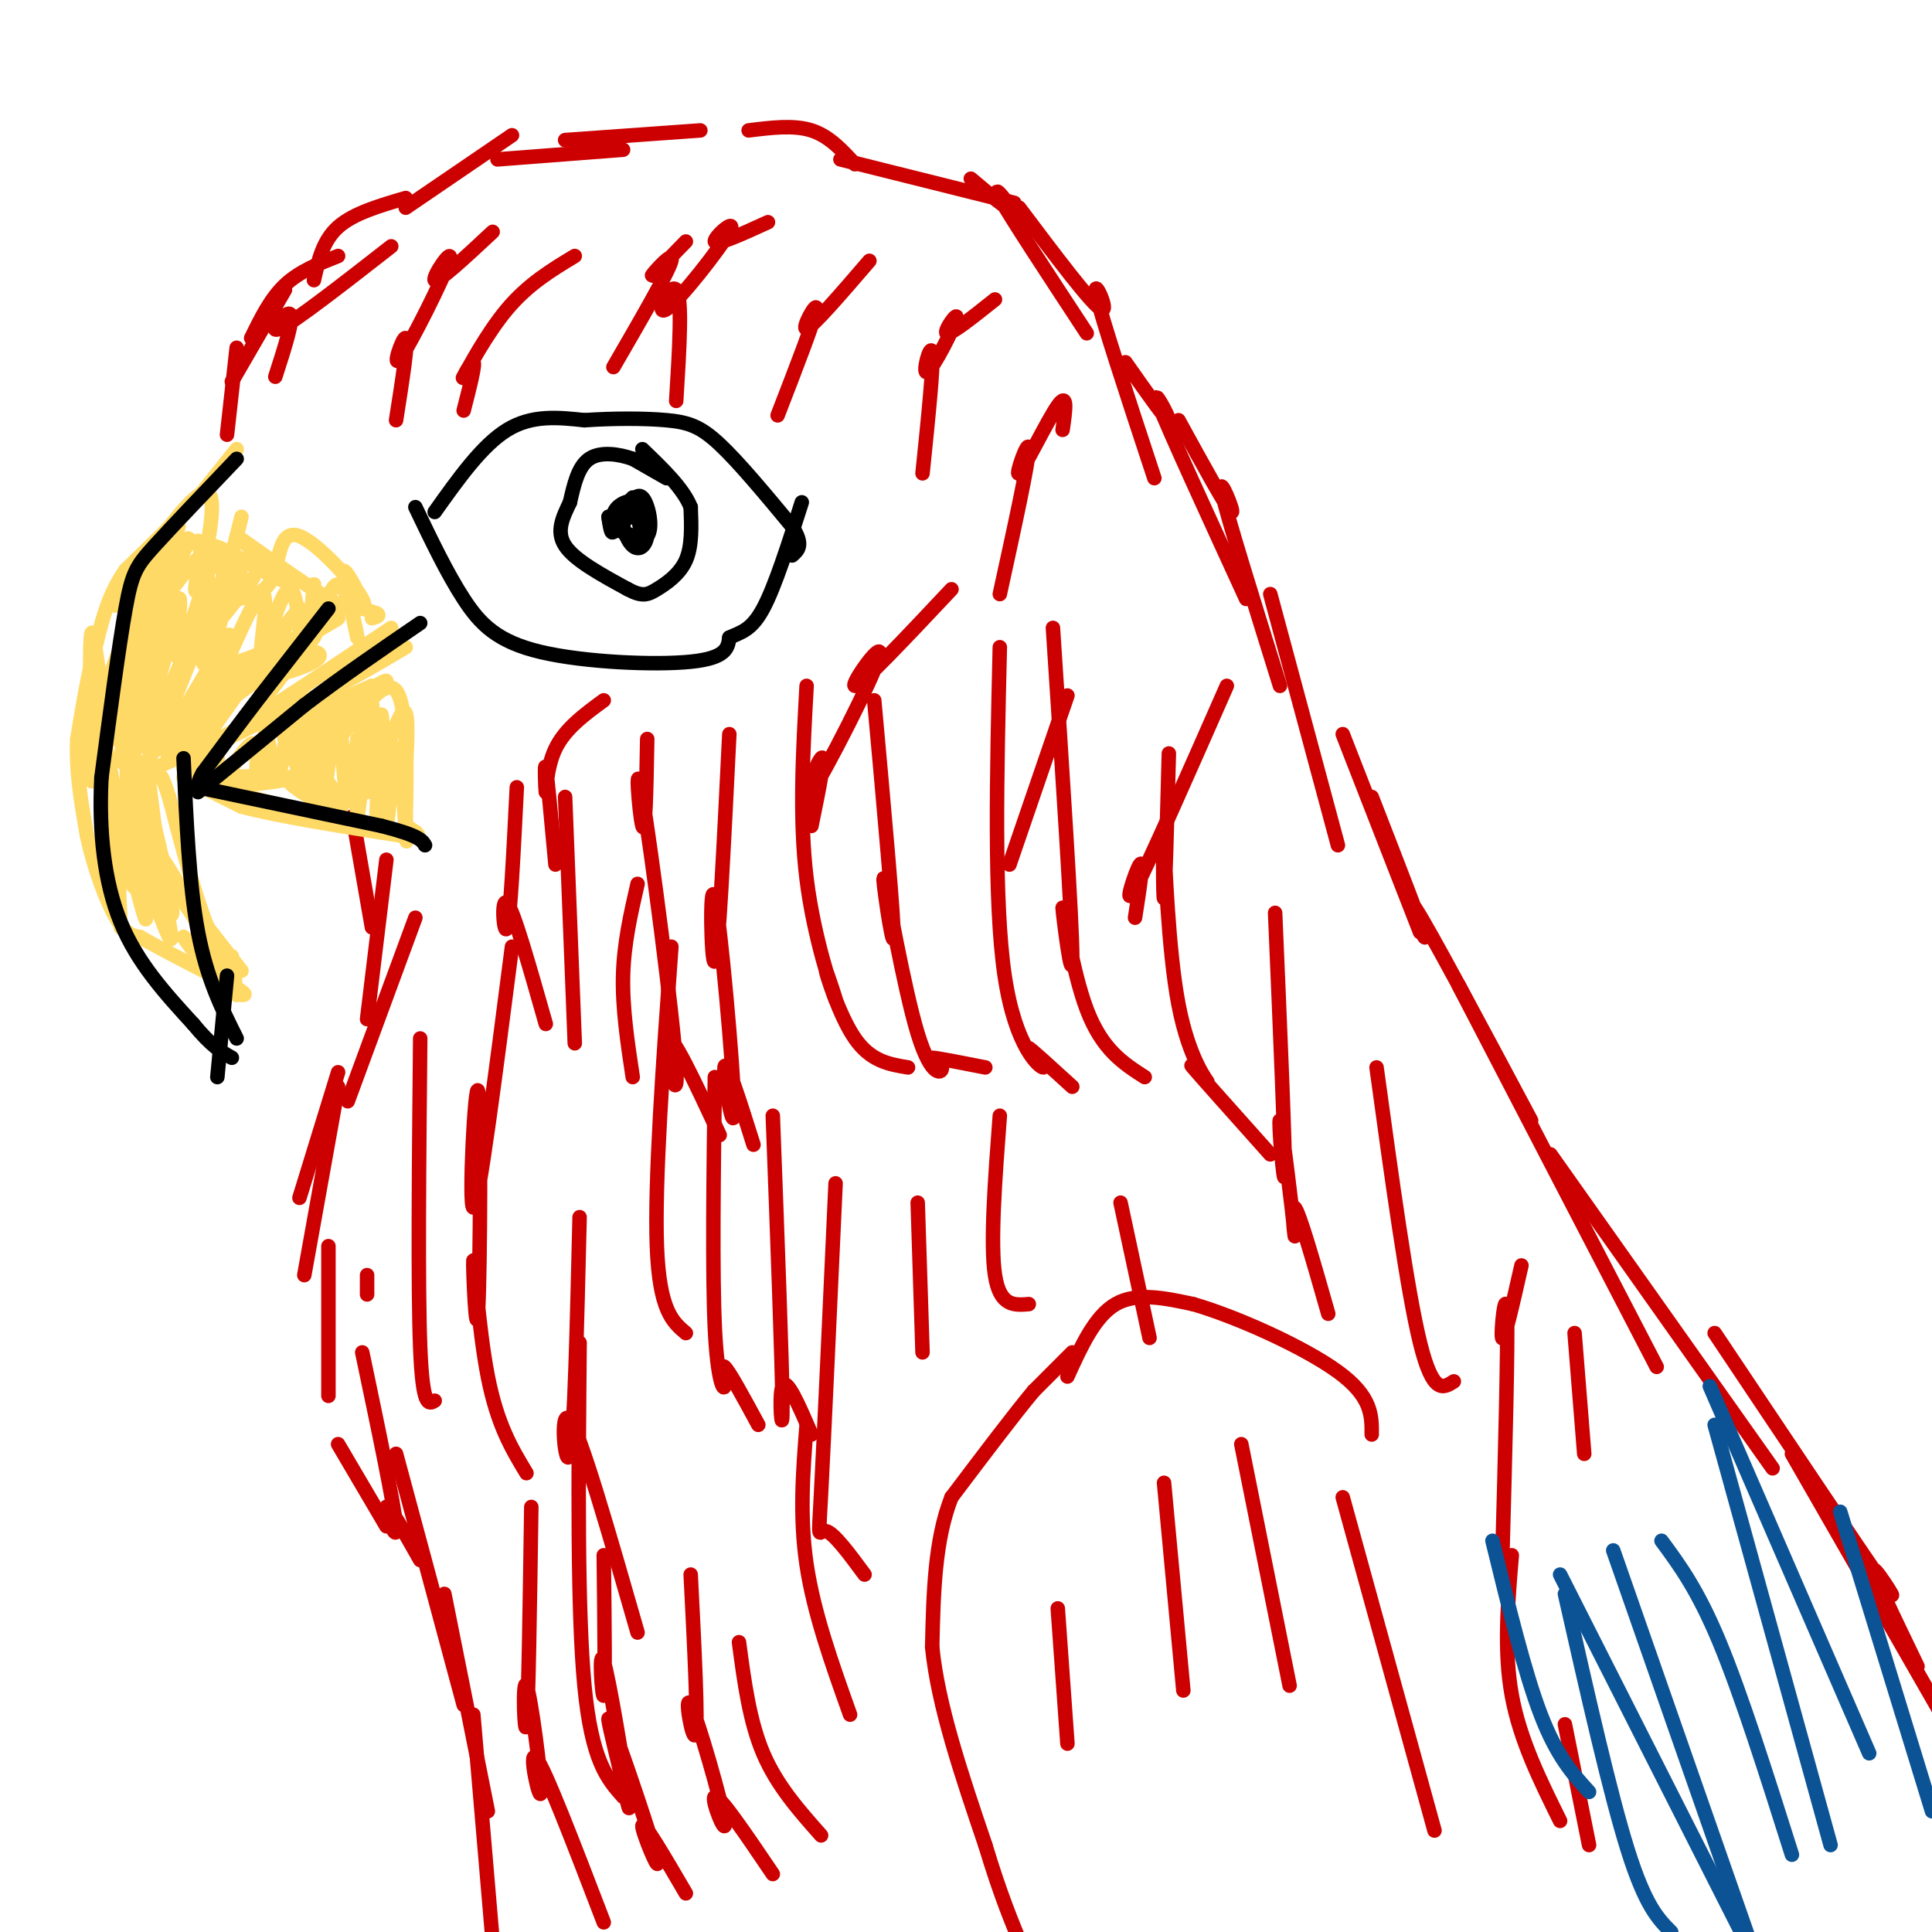 <svg viewBox='0 0 400 400' version='1.1' xmlns='http://www.w3.org/2000/svg' xmlns:xlink='http://www.w3.org/1999/xlink'><g fill='none' stroke='#cc0000' stroke-width='3' stroke-linecap='round' stroke-linejoin='round'><path d='M73,169c0.000,0.000 4.000,23.000 4,23'/><path d='M80,178c0.000,0.000 -4.000,33.000 -4,33'/><path d='M86,190c0.000,0.000 -14.000,38.000 -14,38'/><path d='M70,222c0.000,0.000 -8.000,26.000 -8,26'/><path d='M70,225c0.000,0.000 -7.000,39.000 -7,39'/><path d='M68,258c0.000,0.000 0.000,31.000 0,31'/><path d='M70,299c0.000,0.000 10.000,17.000 10,17'/><path d='M75,280c3.333,15.889 6.667,31.778 7,36c0.333,4.222 -2.333,-3.222 -2,-4c0.333,-0.778 3.667,5.111 7,11'/><path d='M82,301c0.000,0.000 14.000,52.000 14,52'/><path d='M92,330c0.000,0.000 9.000,45.000 9,45'/><path d='M98,355c0.000,0.000 4.000,47.000 4,47'/><path d='M47,90c0.000,0.000 2.000,-18.000 2,-18'/><path d='M48,79c0.000,0.000 11.000,-19.000 11,-19'/><path d='M52,70c2.000,-4.083 4.000,-8.167 7,-11c3.000,-2.833 7.000,-4.417 11,-6'/><path d='M65,58c0.917,-4.083 1.833,-8.167 5,-11c3.167,-2.833 8.583,-4.417 14,-6'/><path d='M84,43c0.000,0.000 22.000,-15.000 22,-15'/><path d='M103,33c0.000,0.000 26.000,-2.000 26,-2'/><path d='M117,29c0.000,0.000 28.000,-2.000 28,-2'/><path d='M155,27c4.667,-0.583 9.333,-1.167 13,0c3.667,1.167 6.333,4.083 9,7'/><path d='M174,33c0.000,0.000 36.000,9.000 36,9'/><path d='M201,37c4.000,3.378 8.000,6.756 8,6c0.000,-0.756 -4.000,-5.644 -2,-2c2.000,3.644 10.000,15.822 18,28'/><path d='M211,43c7.556,10.044 15.111,20.089 17,21c1.889,0.911 -1.889,-7.311 -1,-3c0.889,4.311 6.444,21.156 12,38'/><path d='M233,75c4.422,6.289 8.844,12.578 9,12c0.156,-0.578 -3.956,-8.022 -2,-3c1.956,5.022 9.978,22.511 18,40'/><path d='M244,87c5.133,9.356 10.267,18.711 11,19c0.733,0.289 -2.933,-8.489 -2,-4c0.933,4.489 6.467,22.244 12,40'/><path d='M263,123c0.000,0.000 14.000,52.000 14,52'/><path d='M278,152c0.000,0.000 16.000,41.000 16,41'/><path d='M284,165c5.400,13.889 10.800,27.778 11,29c0.200,1.222 -4.800,-10.222 -2,-6c2.800,4.222 13.400,24.111 24,44'/><path d='M302,204c0.000,0.000 41.000,79.000 41,79'/><path d='M321,239c0.000,0.000 46.000,65.000 46,65'/><path d='M355,276c15.200,22.733 30.400,45.467 35,52c4.600,6.533 -1.400,-3.133 -2,-3c-0.600,0.133 4.200,10.067 9,20'/><path d='M371,301c0.000,0.000 31.000,54.000 31,54'/><path d='M222,280c0.000,0.000 -8.000,8.000 -8,8'/><path d='M214,288c-4.167,5.000 -10.583,13.500 -17,22'/><path d='M197,310c-3.500,8.833 -3.750,19.917 -4,31'/><path d='M193,341c1.167,12.000 6.083,26.500 11,41'/><path d='M204,382c3.167,10.500 5.583,16.250 8,22'/><path d='M221,285c2.833,-6.250 5.667,-12.500 10,-15c4.333,-2.500 10.167,-1.250 16,0'/><path d='M247,270c8.844,2.533 22.956,8.867 30,14c7.044,5.133 7.022,9.067 7,13'/><path d='M219,333c0.000,0.000 2.000,28.000 2,28'/><path d='M241,307c0.000,0.000 4.000,43.000 4,43'/><path d='M257,299c0.000,0.000 10.000,50.000 10,50'/><path d='M278,310c0.000,0.000 19.000,69.000 19,69'/></g>
<g fill='none' stroke='#ffd966' stroke-width='3' stroke-linecap='round' stroke-linejoin='round'><path d='M49,93c0.000,0.000 -8.000,10.000 -8,10'/><path d='M41,103c-3.833,4.167 -9.417,9.583 -15,15'/><path d='M26,118c-3.500,5.000 -4.750,10.000 -6,15'/><path d='M20,133c-1.667,5.833 -2.833,12.917 -4,20'/><path d='M16,153c-0.333,6.667 0.833,13.333 2,20'/><path d='M18,173c1.422,6.711 3.978,13.489 6,17c2.022,3.511 3.511,3.756 5,4'/><path d='M29,194c4.000,2.333 11.500,6.167 19,10'/><path d='M48,204c3.500,2.000 2.750,2.000 2,2'/><path d='M50,201c0.000,0.000 -7.000,-9.000 -7,-9'/><path d='M43,192c-2.500,-6.000 -5.250,-16.500 -8,-27'/><path d='M35,165c-1.667,-5.167 -1.833,-4.583 -2,-4'/><path d='M38,161c0.000,0.000 12.000,6.000 12,6'/><path d='M50,167c7.500,2.000 20.250,4.000 33,6'/><path d='M83,173c5.667,0.667 3.333,-0.667 1,-2'/><path d='M81,130c0.000,0.000 -15.000,10.000 -15,10'/><path d='M66,140c-5.333,3.500 -11.167,7.250 -17,11'/><path d='M49,151c-5.667,3.167 -11.333,5.583 -17,8'/><path d='M32,159c-2.833,1.333 -1.417,0.667 0,0'/><path d='M38,159c0.000,0.000 9.000,-6.000 9,-6'/><path d='M47,153c5.000,-2.667 13.000,-6.333 21,-10'/><path d='M68,143c6.167,-3.167 11.083,-6.083 16,-9'/><path d='M45,156c0.000,2.917 0.000,5.833 0,6c0.000,0.167 0.000,-2.417 0,-5'/><path d='M45,157c-0.119,0.631 -0.417,4.708 1,4c1.417,-0.708 4.548,-6.202 6,-7c1.452,-0.798 1.226,3.101 1,7'/><path d='M53,161c0.512,-1.571 1.292,-9.000 2,-9c0.708,0.000 1.345,7.429 2,9c0.655,1.571 1.327,-2.714 2,-7'/><path d='M59,154c0.752,-3.485 1.632,-8.699 2,-6c0.368,2.699 0.222,13.311 1,13c0.778,-0.311 2.479,-11.545 3,-10c0.521,1.545 -0.137,15.870 0,18c0.137,2.130 1.068,-7.935 2,-18'/><path d='M67,151c0.144,1.792 -0.494,15.273 0,14c0.494,-1.273 2.122,-17.300 3,-17c0.878,0.300 1.006,16.927 2,17c0.994,0.073 2.856,-16.408 4,-20c1.144,-3.592 1.572,5.704 2,15'/><path d='M78,160c0.259,5.789 -0.095,12.763 0,8c0.095,-4.763 0.639,-21.262 1,-20c0.361,1.262 0.540,20.287 1,22c0.460,1.713 1.201,-13.885 2,-15c0.799,-1.115 1.657,12.253 2,17c0.343,4.747 0.172,0.874 0,-3'/><path d='M84,169c0.179,-6.929 0.625,-22.750 -2,-26c-2.625,-3.250 -8.321,6.071 -12,10c-3.679,3.929 -5.339,2.464 -7,1'/><path d='M63,154c2.758,-2.907 13.152,-10.676 13,-11c-0.152,-0.324 -10.848,6.797 -15,9c-4.152,2.203 -1.758,-0.514 2,-3c3.758,-2.486 8.879,-4.743 14,-7'/><path d='M77,142c-1.758,1.836 -13.153,9.926 -12,9c1.153,-0.926 14.856,-10.867 15,-10c0.144,0.867 -13.269,12.541 -17,16c-3.731,3.459 2.220,-1.297 2,-2c-0.220,-0.703 -6.610,2.649 -13,6'/><path d='M52,161c-4.357,0.952 -8.750,0.333 -6,0c2.750,-0.333 12.643,-0.381 14,0c1.357,0.381 -5.821,1.190 -13,2'/><path d='M47,163c1.844,1.556 12.956,4.444 18,5c5.044,0.556 4.022,-1.222 3,-3'/><path d='M68,165c-2.054,-1.623 -8.688,-4.181 -8,-3c0.688,1.181 8.700,6.100 10,5c1.300,-1.100 -4.112,-8.219 -5,-8c-0.888,0.219 2.746,7.777 5,8c2.254,0.223 3.127,-6.888 4,-14'/><path d='M74,153c0.468,2.840 -0.361,16.941 0,16c0.361,-0.941 1.911,-16.922 2,-18c0.089,-1.078 -1.284,12.748 0,13c1.284,0.252 5.224,-13.071 7,-16c1.776,-2.929 1.388,4.535 1,12'/><path d='M48,198c0.000,0.000 1.000,8.000 1,8'/><path d='M50,107c-1.750,7.083 -3.500,14.167 -5,15c-1.500,0.833 -2.750,-4.583 -4,-10'/><path d='M41,112c2.035,0.829 9.123,7.903 9,8c-0.123,0.097 -7.456,-6.781 -6,-7c1.456,-0.219 11.702,6.223 14,7c2.298,0.777 -3.351,-4.112 -9,-9'/><path d='M49,111c3.810,2.452 17.833,13.083 23,15c5.167,1.917 1.476,-4.881 0,-7c-1.476,-2.119 -0.738,0.440 0,3'/><path d='M72,122c0.616,3.606 2.155,11.121 2,10c-0.155,-1.121 -2.003,-10.879 -4,-11c-1.997,-0.121 -4.142,9.394 -5,11c-0.858,1.606 -0.429,-4.697 0,-11'/><path d='M65,121c-0.382,3.147 -1.337,16.515 -2,16c-0.663,-0.515 -1.034,-14.911 -3,-15c-1.966,-0.089 -5.527,14.131 -6,14c-0.473,-0.131 2.142,-14.612 0,-13c-2.142,1.612 -9.041,19.318 -11,22c-1.959,2.682 1.020,-9.659 4,-22'/><path d='M47,123c0.315,-1.555 -0.898,5.556 -1,3c-0.102,-2.556 0.907,-14.780 -1,-12c-1.907,2.780 -6.729,20.563 -8,22c-1.271,1.437 1.010,-13.470 0,-12c-1.010,1.470 -5.310,19.319 -6,20c-0.690,0.681 2.232,-15.805 2,-20c-0.232,-4.195 -3.616,3.903 -7,12'/><path d='M26,136c0.456,-3.205 5.094,-17.218 4,-15c-1.094,2.218 -7.922,20.667 -8,21c-0.078,0.333 6.594,-17.449 8,-16c1.406,1.449 -2.456,22.128 -4,29c-1.544,6.872 -0.772,-0.064 0,-7'/><path d='M26,148c0.179,6.048 0.625,24.667 0,27c-0.625,2.333 -2.321,-11.619 -3,-15c-0.679,-3.381 -0.339,3.810 0,11'/><path d='M23,171c0.333,5.333 1.167,13.167 2,21'/><path d='M25,192c-0.016,-1.679 -1.057,-16.378 0,-17c1.057,-0.622 4.211,12.833 5,15c0.789,2.167 -0.788,-6.955 0,-7c0.788,-0.045 3.939,8.987 5,11c1.061,2.013 0.030,-2.994 -1,-8'/><path d='M34,186c-1.179,-3.714 -3.625,-9.000 -1,-6c2.625,3.000 10.321,14.286 12,18c1.679,3.714 -2.661,-0.143 -7,-4'/><path d='M38,194c2.075,3.263 10.762,13.421 9,8c-1.762,-5.421 -13.974,-26.421 -17,-29c-3.026,-2.579 3.136,13.263 5,16c1.864,2.737 -0.568,-7.632 -3,-18'/><path d='M32,171c-0.955,-7.173 -1.841,-16.104 -2,-10c-0.159,6.104 0.411,27.244 0,25c-0.411,-2.244 -1.803,-27.874 -2,-29c-0.197,-1.126 0.801,22.250 0,26c-0.801,3.750 -3.400,-12.125 -6,-28'/><path d='M22,155c-0.800,-0.533 0.200,12.133 0,13c-0.200,0.867 -1.600,-10.067 -3,-21'/><path d='M19,147c-0.405,2.268 0.082,18.436 0,14c-0.082,-4.436 -0.733,-29.478 0,-30c0.733,-0.522 2.851,23.475 5,22c2.149,-1.475 4.328,-28.421 5,-33c0.672,-4.579 -0.164,13.211 -1,31'/><path d='M28,151c2.044,-3.802 7.653,-28.806 7,-27c-0.653,1.806 -7.567,30.422 -7,31c0.567,0.578 8.614,-26.883 9,-29c0.386,-2.117 -6.890,21.109 -8,27c-1.110,5.891 3.945,-5.555 9,-17'/><path d='M38,136c-1.329,4.908 -9.152,25.677 -7,21c2.152,-4.677 14.278,-34.800 14,-35c-0.278,-0.200 -12.961,29.524 -13,33c-0.039,3.476 12.566,-19.295 15,-23c2.434,-3.705 -5.305,11.656 -8,17c-2.695,5.344 -0.348,0.672 2,-4'/><path d='M41,145c-2.588,4.322 -10.058,17.128 -4,11c6.058,-6.128 25.644,-31.189 25,-30c-0.644,1.189 -21.520,28.628 -23,33c-1.480,4.372 16.434,-14.322 20,-20c3.566,-5.678 -7.217,1.661 -18,9'/><path d='M41,148c-4.547,2.769 -6.913,5.191 -3,3c3.913,-2.191 14.105,-8.995 16,-11c1.895,-2.005 -4.509,0.788 -3,1c1.509,0.212 10.929,-2.156 14,-4c3.071,-1.844 -0.208,-3.164 -6,-1c-5.792,2.164 -14.098,7.813 -11,6c3.098,-1.813 17.599,-11.090 20,-13c2.401,-1.910 -7.300,3.545 -17,9'/><path d='M51,138c-1.021,0.644 4.926,-2.245 3,-1c-1.926,1.245 -11.724,6.626 -7,4c4.724,-2.626 23.970,-13.259 23,-13c-0.970,0.259 -22.157,11.410 -27,10c-4.843,-1.410 6.658,-15.380 9,-18c2.342,-2.620 -4.474,6.108 -7,9c-2.526,2.892 -0.763,-0.054 1,-3'/><path d='M46,126c1.606,-3.382 5.120,-10.339 4,-9c-1.120,1.339 -6.875,10.972 -8,10c-1.125,-0.972 2.379,-12.549 0,-12c-2.379,0.549 -10.640,13.225 -11,13c-0.360,-0.225 7.183,-13.350 8,-16c0.817,-2.650 -5.091,5.175 -11,13'/><path d='M28,125c0.969,-2.430 8.892,-15.005 9,-16c0.108,-0.995 -7.599,9.589 -11,14c-3.401,4.411 -2.496,2.647 2,-4c4.496,-6.647 12.584,-18.177 15,-17c2.416,1.177 -0.839,15.061 -2,19c-1.161,3.939 -0.229,-2.068 0,-3c0.229,-0.932 -0.246,3.211 2,5c2.246,1.789 7.213,1.226 10,0c2.787,-1.226 3.393,-3.113 4,-5'/><path d='M57,118c0.896,-3.137 1.137,-8.480 5,-7c3.863,1.480 11.348,9.783 13,13c1.652,3.217 -2.528,1.348 -3,1c-0.472,-0.348 2.764,0.826 6,2'/><path d='M78,127c0.833,0.500 -0.083,0.750 -1,1'/></g>
<g fill='none' stroke='#000000' stroke-width='3' stroke-linecap='round' stroke-linejoin='round'><path d='M68,126c0.000,0.000 -14.000,18.000 -14,18'/><path d='M54,144c-4.333,5.667 -8.167,10.833 -12,16'/><path d='M42,160c-1.867,3.289 -0.533,3.511 0,3c0.533,-0.511 0.267,-1.756 0,-3'/><path d='M41,164c0.000,0.000 22.000,-18.000 22,-18'/><path d='M63,146c7.667,-5.833 15.833,-11.417 24,-17'/><path d='M41,163c0.000,0.000 38.000,8.000 38,8'/><path d='M79,171c7.833,2.000 8.417,3.000 9,4'/><path d='M38,157c0.583,13.167 1.167,26.333 3,36c1.833,9.667 4.917,15.833 8,22'/><path d='M49,95c-6.622,6.933 -13.244,13.867 -17,18c-3.756,4.133 -4.644,5.467 -6,13c-1.356,7.533 -3.178,21.267 -5,35'/><path d='M21,161c-0.556,11.178 0.556,21.622 4,30c3.444,8.378 9.222,14.689 15,21'/><path d='M40,212c3.833,4.667 5.917,5.833 8,7'/><path d='M47,202c0.000,0.000 -2.000,21.000 -2,21'/><path d='M138,99c0.000,0.000 -7.000,-4.000 -7,-4'/><path d='M131,95c-2.911,-1.022 -6.689,-1.578 -9,0c-2.311,1.578 -3.156,5.289 -4,9'/><path d='M118,104c-1.422,3.000 -2.978,6.000 -1,9c1.978,3.000 7.489,6.000 13,9'/><path d='M130,122c3.024,1.619 4.083,1.167 6,0c1.917,-1.167 4.690,-3.048 6,-6c1.310,-2.952 1.155,-6.976 1,-11'/><path d='M143,105c-1.500,-3.833 -5.750,-7.917 -10,-12'/><path d='M131,103c-1.952,2.048 -3.905,4.095 -3,6c0.905,1.905 4.667,3.667 6,2c1.333,-1.667 0.238,-6.762 -1,-8c-1.238,-1.238 -2.619,1.381 -4,4'/><path d='M129,107c-0.353,1.978 0.766,4.925 2,6c1.234,1.075 2.585,0.280 3,-2c0.415,-2.280 -0.105,-6.044 -2,-7c-1.895,-0.956 -5.164,0.896 -5,3c0.164,2.104 3.761,4.458 5,4c1.239,-0.458 0.119,-3.729 -1,-7'/><path d='M131,104c0.167,-0.333 1.083,2.333 2,5'/><path d='M133,109c0.616,-0.100 1.157,-2.850 0,-3c-1.157,-0.150 -4.011,2.300 -5,2c-0.989,-0.300 -0.112,-3.350 0,-3c0.112,0.350 -0.539,4.100 -1,5c-0.461,0.900 -0.730,-1.050 -1,-3'/><path d='M126,107c-0.022,0.333 0.422,2.667 1,3c0.578,0.333 1.289,-1.333 2,-3'/><path d='M90,106c4.917,-6.917 9.833,-13.833 15,-17c5.167,-3.167 10.583,-2.583 16,-2'/><path d='M121,87c5.845,-0.405 12.458,-0.417 17,0c4.542,0.417 7.012,1.262 11,5c3.988,3.738 9.494,10.369 15,17'/><path d='M164,109c2.500,3.833 1.250,4.917 0,6'/><path d='M86,105c3.292,6.875 6.583,13.750 10,19c3.417,5.250 6.958,8.875 16,11c9.042,2.125 23.583,2.750 31,2c7.417,-0.750 7.708,-2.875 8,-5'/><path d='M151,132c2.444,-1.133 4.556,-1.467 7,-6c2.444,-4.533 5.222,-13.267 8,-22'/></g>
<g fill='none' stroke='#cc0000' stroke-width='3' stroke-linecap='round' stroke-linejoin='round'><path d='M76,264c0.000,0.000 0.000,4.000 0,4'/><path d='M87,215c-0.250,25.750 -0.500,51.500 0,64c0.500,12.500 1.750,11.750 3,11'/><path d='M106,196c-3.483,27.030 -6.967,54.061 -8,54c-1.033,-0.061 0.383,-27.212 1,-24c0.617,3.212 0.433,36.789 0,45c-0.433,8.211 -1.117,-8.943 -1,-10c0.117,-1.057 1.033,13.984 3,24c1.967,10.016 4.983,15.008 8,20'/><path d='M120,252c-0.533,22.444 -1.067,44.889 -2,49c-0.933,4.111 -2.267,-10.111 0,-7c2.267,3.111 8.133,23.556 14,44'/><path d='M120,278c-0.250,27.667 -0.500,55.333 1,71c1.500,15.667 4.750,19.333 8,23'/><path d='M110,312c-0.301,20.702 -0.603,41.404 -1,45c-0.397,3.596 -0.890,-9.912 0,-8c0.890,1.912 3.163,19.246 3,22c-0.163,2.754 -2.761,-9.070 -1,-7c1.761,2.070 7.880,18.035 14,34'/><path d='M125,322c0.160,13.924 0.320,27.847 0,29c-0.320,1.153 -1.119,-10.466 0,-7c1.119,3.466 4.155,22.015 5,28c0.845,5.985 -0.503,-0.595 -2,-7c-1.497,-6.405 -3.144,-12.634 -1,-7c2.144,5.634 8.077,23.132 9,27c0.923,3.868 -3.165,-5.895 -3,-7c0.165,-1.105 4.582,6.447 9,14'/><path d='M143,326c0.783,15.419 1.566,30.839 1,33c-0.566,2.161 -2.482,-8.936 -1,-6c1.482,2.936 6.360,19.906 7,24c0.640,4.094 -2.960,-4.687 -2,-5c0.960,-0.313 6.480,7.844 12,16'/><path d='M153,340c1.083,8.167 2.167,16.333 5,23c2.833,6.667 7.417,11.833 12,17'/><path d='M167,295c-0.750,9.500 -1.500,19.000 0,29c1.500,10.000 5.250,20.500 9,31'/><path d='M173,245c-1.200,26.333 -2.400,52.667 -3,64c-0.600,11.333 -0.600,7.667 1,8c1.600,0.333 4.800,4.667 8,9'/><path d='M160,231c0.978,26.000 1.956,52.000 2,60c0.044,8.000 -0.844,-2.000 0,-4c0.844,-2.000 3.422,4.000 6,10'/><path d='M148,223c-0.268,20.429 -0.536,40.857 0,52c0.536,11.143 1.875,13.000 2,12c0.125,-1.000 -0.964,-4.857 0,-4c0.964,0.857 3.982,6.429 7,12'/><path d='M139,196c-1.750,24.333 -3.500,48.667 -3,62c0.500,13.333 3.250,15.667 6,18'/><path d='M132,183c-1.417,6.167 -2.833,12.333 -3,19c-0.167,6.667 0.917,13.833 2,21'/><path d='M117,165c0.000,0.000 2.000,51.000 2,51'/><path d='M107,163c-0.667,13.356 -1.333,26.711 -2,29c-0.667,2.289 -1.333,-6.489 0,-5c1.333,1.489 4.667,13.244 8,25'/><path d='M134,153c-0.177,10.064 -0.354,20.128 -1,18c-0.646,-2.128 -1.761,-16.447 0,-6c1.761,10.447 6.397,45.659 7,56c0.603,10.341 -2.828,-4.188 -2,-6c0.828,-1.812 5.914,9.094 11,20'/><path d='M151,152c-1.121,22.729 -2.242,45.458 -3,47c-0.758,1.542 -1.152,-18.102 0,-13c1.152,5.102 3.848,34.951 4,43c0.152,8.049 -2.242,-5.700 -2,-8c0.242,-2.300 3.121,6.850 6,16'/><path d='M167,142c-0.770,13.791 -1.541,27.582 0,40c1.541,12.418 5.392,23.463 6,25c0.608,1.537 -2.029,-6.432 -2,-6c0.029,0.432 2.722,9.266 6,14c3.278,4.734 7.139,5.367 11,6'/><path d='M181,145c2.080,22.978 4.160,45.956 4,49c-0.160,3.044 -2.559,-13.844 -2,-12c0.559,1.844 4.078,22.422 7,32c2.922,9.578 5.248,8.156 5,7c-0.248,-1.156 -3.071,-2.044 -2,-2c1.071,0.044 6.035,1.022 11,2'/><path d='M207,134c-0.625,26.423 -1.250,52.845 1,68c2.250,15.155 7.375,19.042 8,19c0.625,-0.042 -3.250,-4.012 -3,-4c0.250,0.012 4.625,4.006 9,8'/><path d='M218,130c1.994,30.411 3.988,60.821 4,68c0.012,7.179 -1.958,-8.875 -2,-10c-0.042,-1.125 1.845,12.679 5,21c3.155,8.321 7.577,11.161 12,14'/><path d='M242,156c-0.394,14.782 -0.787,29.565 -1,30c-0.213,0.435 -0.245,-13.477 0,-11c0.245,2.477 0.767,21.344 3,33c2.233,11.656 6.178,16.100 6,16c-0.178,-0.100 -4.479,-4.743 -3,-3c1.479,1.743 8.740,9.871 16,18'/><path d='M264,189c1.061,24.841 2.121,49.681 2,54c-0.121,4.319 -1.424,-11.884 -1,-11c0.424,0.884 2.576,18.853 3,23c0.424,4.147 -0.879,-5.530 0,-5c0.879,0.530 3.939,11.265 7,22'/><path d='M285,221c3.167,23.083 6.333,46.167 9,57c2.667,10.833 4.833,9.417 7,8'/><path d='M190,249c0.000,0.000 1.000,31.000 1,31'/><path d='M207,231c-1.000,13.250 -2.000,26.500 -1,33c1.000,6.500 4.000,6.250 7,6'/><path d='M232,249c0.000,0.000 6.000,28.000 6,28'/><path d='M57,78c2.000,-6.200 4.000,-12.400 3,-13c-1.000,-0.600 -5.000,4.400 -2,3c3.000,-1.400 13.000,-9.200 23,-17'/><path d='M82,87c1.305,-8.292 2.609,-16.584 2,-17c-0.609,-0.416 -3.132,7.043 -1,4c2.132,-3.043 8.920,-16.589 10,-20c1.080,-3.411 -3.549,3.311 -3,4c0.549,0.689 6.274,-4.656 12,-10'/><path d='M96,85c1.256,-4.917 2.512,-9.833 2,-10c-0.512,-0.167 -2.792,4.417 -2,3c0.792,-1.417 4.655,-8.833 9,-14c4.345,-5.167 9.173,-8.083 14,-11'/><path d='M127,76c5.667,-9.778 11.333,-19.556 12,-22c0.667,-2.444 -3.667,2.444 -4,3c-0.333,0.556 3.333,-3.222 7,-7'/><path d='M140,83c0.662,-10.681 1.324,-21.362 0,-23c-1.324,-1.638 -4.633,5.767 -2,4c2.633,-1.767 11.209,-12.707 13,-16c1.791,-3.293 -3.203,1.059 -3,2c0.203,0.941 5.601,-1.530 11,-4'/><path d='M161,86c3.889,-10.044 7.778,-20.089 8,-22c0.222,-1.911 -3.222,4.311 -2,4c1.222,-0.311 7.111,-7.156 13,-14'/><path d='M191,98c1.172,-11.388 2.344,-22.775 2,-25c-0.344,-2.225 -2.206,4.713 -1,4c1.206,-0.713 5.478,-9.077 6,-11c0.522,-1.923 -2.708,2.593 -2,3c0.708,0.407 5.354,-3.297 10,-7'/><path d='M207,123c2.994,-13.690 5.988,-27.381 6,-30c0.012,-2.619 -2.958,5.833 -2,5c0.958,-0.833 5.845,-10.952 8,-14c2.155,-3.048 1.577,0.976 1,5'/><path d='M115,179c-0.845,-9.226 -1.690,-18.452 -2,-20c-0.310,-1.548 -0.083,4.583 0,5c0.083,0.417 0.024,-4.881 2,-9c1.976,-4.119 5.988,-7.060 10,-10'/><path d='M168,171c1.568,-7.638 3.136,-15.276 2,-14c-1.136,1.276 -4.974,11.466 -2,7c2.974,-4.466 12.762,-23.587 14,-28c1.238,-4.413 -6.075,5.882 -5,6c1.075,0.118 10.537,-9.941 20,-20'/><path d='M209,179c0.000,0.000 12.000,-35.000 12,-35'/><path d='M235,190c0.956,-6.133 1.911,-12.267 1,-11c-0.911,1.267 -3.689,9.933 -1,5c2.689,-4.933 10.844,-23.467 19,-42'/><path d='M315,262c-1.822,8.044 -3.644,16.089 -4,15c-0.356,-1.089 0.756,-11.311 1,-5c0.244,6.311 -0.378,29.156 -1,52'/><path d='M313,322c-0.833,9.917 -1.667,19.833 0,29c1.667,9.167 5.833,17.583 10,26'/><path d='M324,357c0.000,0.000 5.000,25.000 5,25'/><path d='M326,276c0.000,0.000 2.000,25.000 2,25'/></g>
<g fill='none' stroke='#0b5394' stroke-width='3' stroke-linecap='round' stroke-linejoin='round'><path d='M344,319c3.750,5.083 7.500,10.167 12,21c4.500,10.833 9.750,27.417 15,44'/><path d='M354,287c0.000,0.000 33.000,76.000 33,76'/><path d='M381,313c0.000,0.000 19.000,62.000 19,62'/><path d='M355,295c0.000,0.000 24.000,87.000 24,87'/><path d='M334,321c0.000,0.000 29.000,83.000 29,83'/><path d='M362,403c0.000,0.000 -39.000,-77.000 -39,-77'/><path d='M324,330c4.667,20.667 9.333,41.333 13,53c3.667,11.667 6.333,14.333 9,17'/><path d='M309,319c3.333,13.667 6.667,27.333 10,36c3.333,8.667 6.667,12.333 10,16'/></g>
</svg>